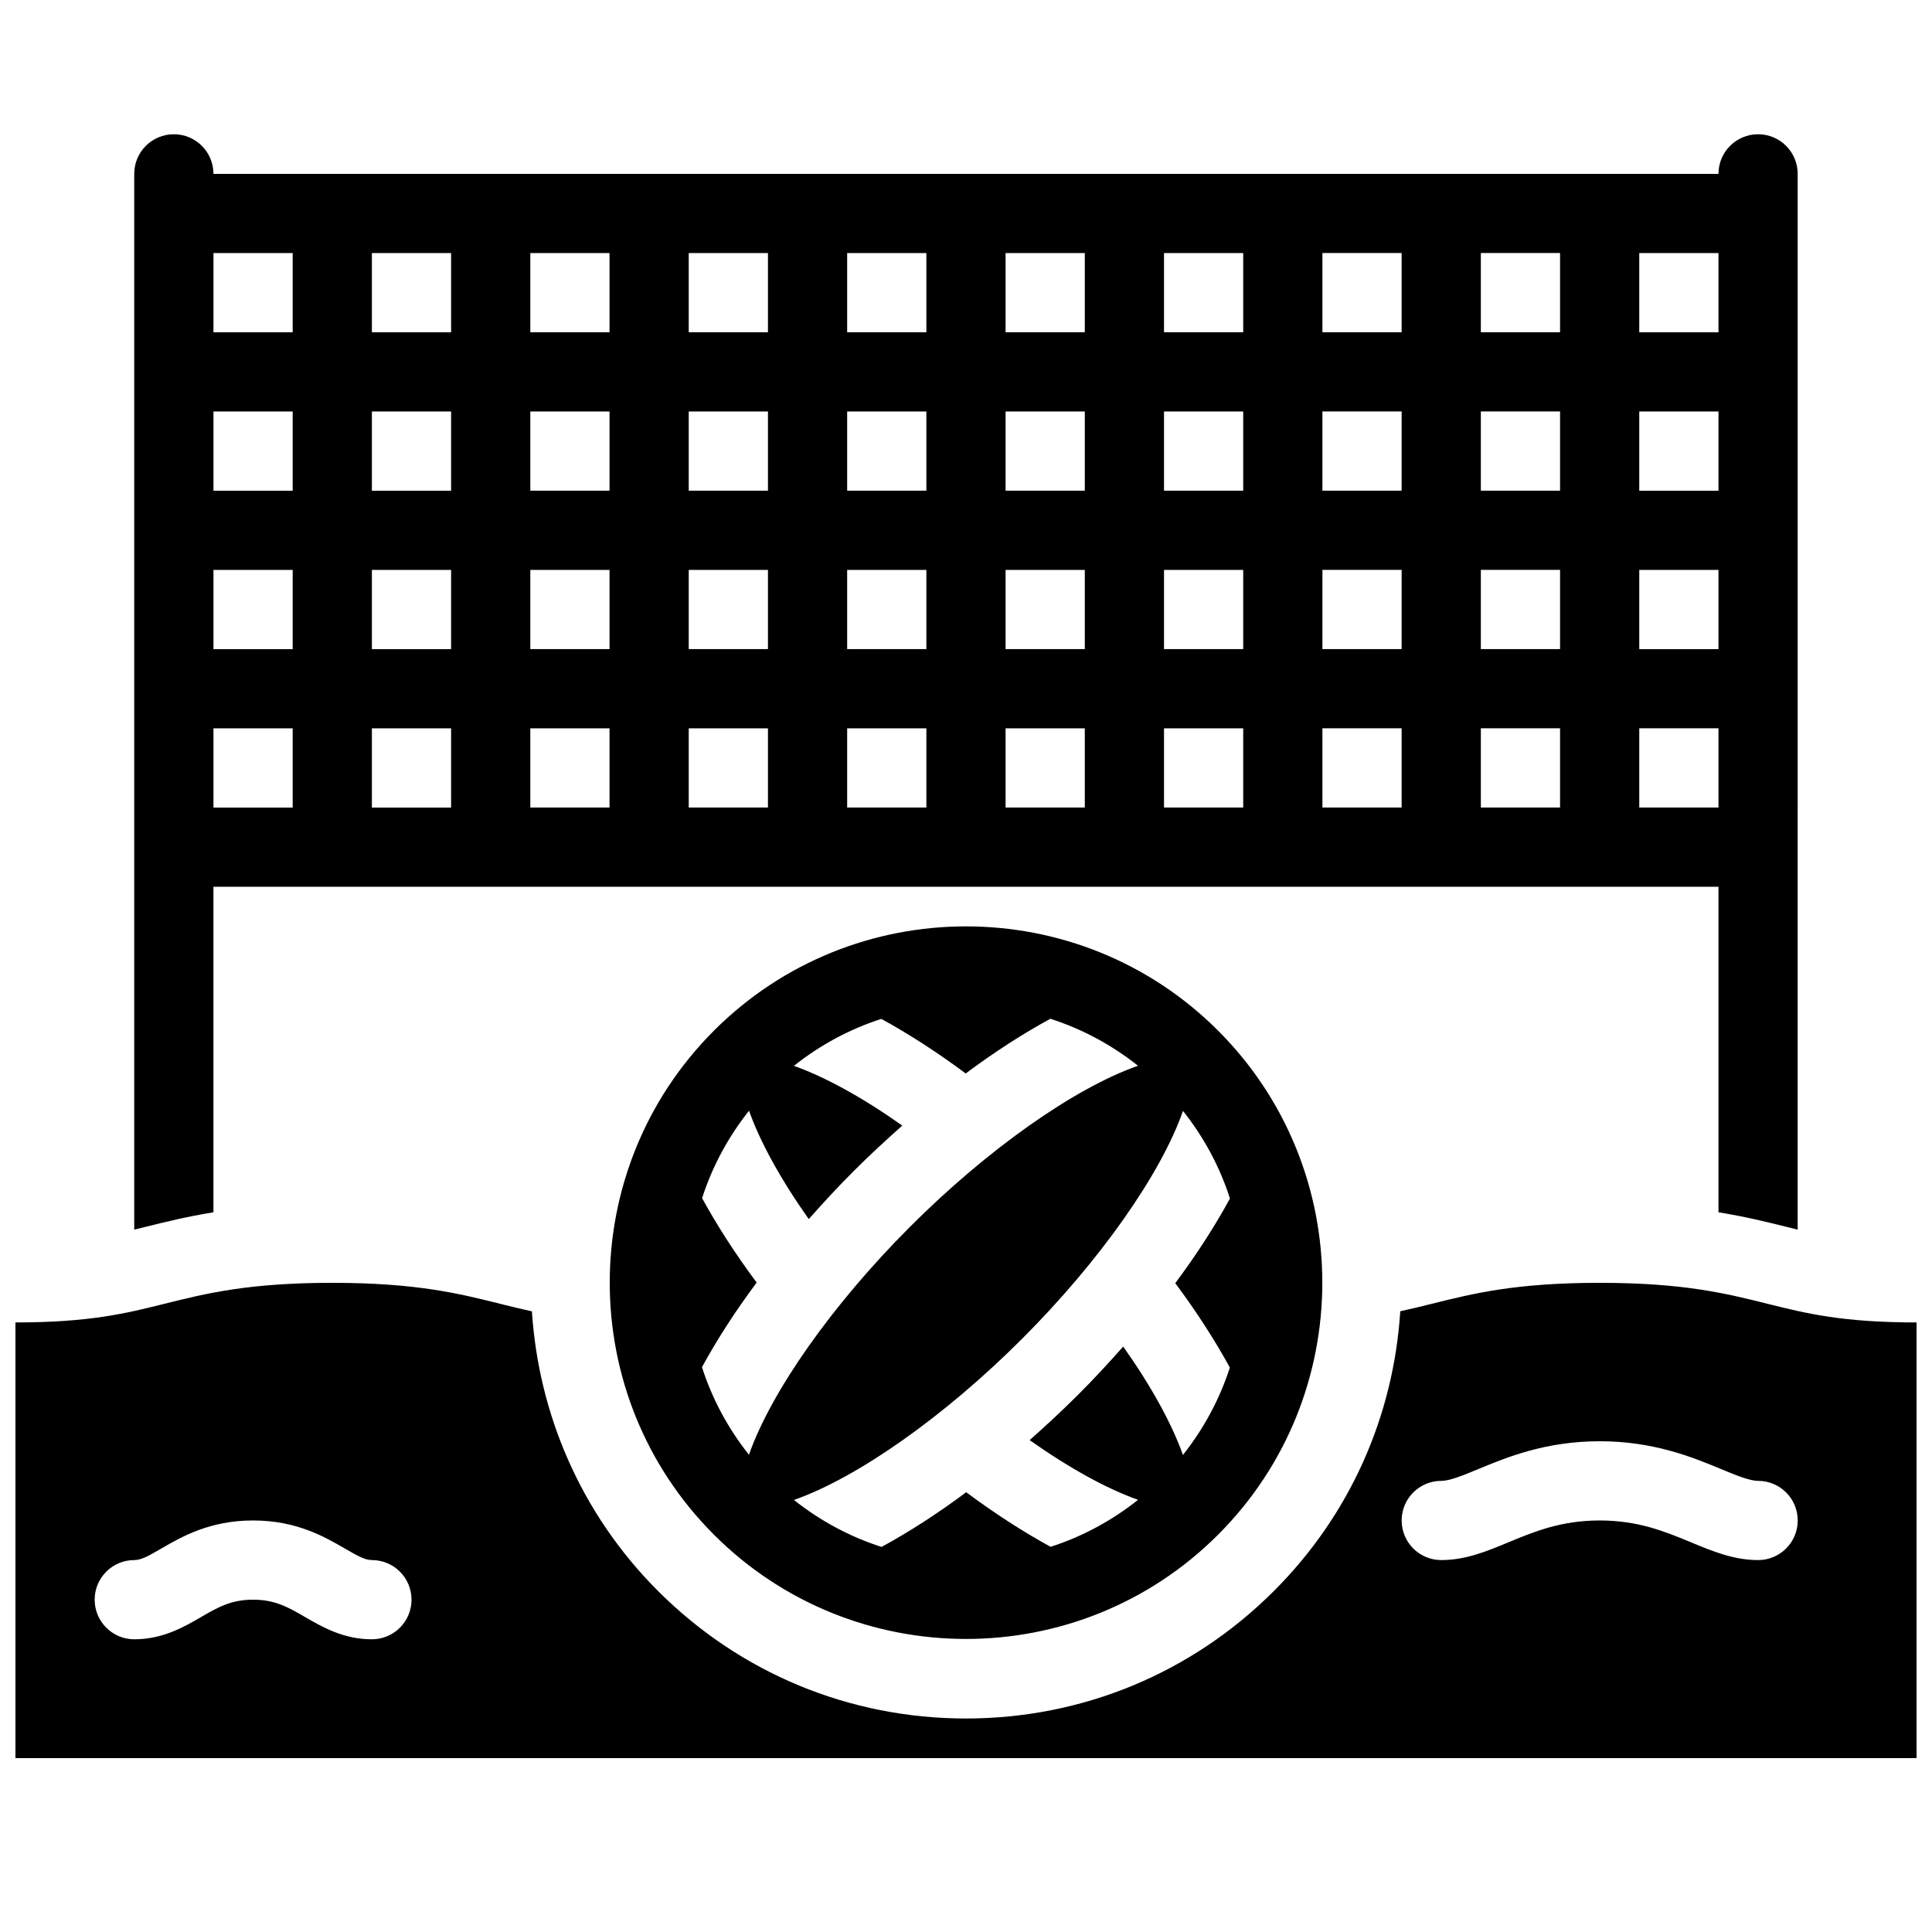 <?xml version="1.0" encoding="UTF-8"?>
<!-- Uploaded to: ICON Repo, www.iconrepo.com, Generator: ICON Repo Mixer Tools -->
<svg width="800px" height="800px" version="1.1" viewBox="144 144 512 512" xmlns="http://www.w3.org/2000/svg">
 <defs>
  <clipPath id="a">
   <path d="m148.09 179h503.81v431h-503.81z"/>
  </clipPath>
 </defs>
 <g clip-path="url(#a)">
  <path d="m612.46 489.53c-10.938-2.731-22.242-5.566-44.527-5.566-22.281 0-33.586 2.832-44.523 5.562-2.738 0.684-5.457 1.355-8.324 1.973-1.793 27.992-13.434 54.086-33.461 74.102-21.801 21.812-50.801 33.82-81.637 33.82-30.848 0-59.836-12.008-81.629-33.816-20.594-20.594-31.645-47.094-33.398-74.09-2.887-0.621-5.617-1.289-8.367-1.984-10.945-2.731-22.25-5.566-44.531-5.566s-33.586 2.832-44.523 5.562c-10.16 2.531-19.746 4.934-39.445 4.934v115.46h503.81v-115.46c-19.699 0-29.281-2.402-39.441-4.93zm-369.9 88.898c-7.547 0-13.152-3.254-17.676-5.879-4.441-2.578-7.965-4.617-13.812-4.617-5.848 0-9.371 2.035-13.812 4.617-4.523 2.625-10.129 5.879-17.676 5.879-5.805 0-10.496-4.703-10.496-10.496 0-5.793 4.691-10.496 10.496-10.496 1.816 0 3.695-1.039 7.137-3.043 5.426-3.137 12.859-7.453 24.352-7.453 11.492 0 18.926 4.312 24.352 7.453 3.453 2.004 5.32 3.043 7.137 3.043 5.805 0 10.496 4.703 10.496 10.496 0 5.797-4.691 10.496-10.496 10.496zm367.36-20.992c-6.434 0-11.965-2.289-17.801-4.711-6.863-2.844-13.969-5.785-24.184-5.785-10.211 0-17.309 2.938-24.184 5.785-5.832 2.426-11.363 4.711-17.801 4.711-5.805 0-10.496-4.703-10.496-10.496 0-5.793 4.691-10.496 10.496-10.496 2.258 0 5.742-1.438 9.773-3.106 7.527-3.117 17.832-7.391 32.211-7.391s24.695 4.273 32.211 7.391c4.035 1.668 7.519 3.106 9.773 3.106 5.805 0 10.496 4.703 10.496 10.496 0 5.797-4.691 10.496-10.496 10.496zm-143.12-140.31c-36.832-36.832-96.762-36.832-133.59 0-36.832 36.832-36.832 96.762 0 133.59 36.832 36.832 96.762 36.832 133.59 0 36.84-36.832 36.828-96.766 0-133.59zm-136.77 89.184c3.938-7.211 8.766-14.746 14.496-22.418-5.742-7.703-10.547-15.219-14.465-22.367 2.738-8.512 7-16.32 12.438-23.176 2.918 8.238 8.355 18.148 15.828 28.727 3.809-4.293 7.758-8.586 11.988-12.805 4.219-4.219 8.5-8.164 12.805-11.977-10.59-7.484-20.5-12.91-28.727-15.828 6.844-5.449 14.664-9.707 23.164-12.449 7.148 3.914 14.664 8.723 22.367 14.465 7.672-5.731 15.207-10.57 22.43-14.496 8.535 2.731 16.363 7 23.227 12.449-16.711 5.856-39.75 22-60.414 42.676-20.676 20.676-36.82 43.707-42.688 60.414-5.449-6.852-9.719-14.68-12.449-23.215zm127.46 23.27c-2.918-8.23-8.344-18.148-15.828-28.727-3.809 4.293-7.758 8.586-11.988 12.805-4.231 4.231-8.512 8.176-12.805 11.988 10.59 7.484 20.5 12.91 28.727 15.828-6.844 5.449-14.664 9.707-23.176 12.449-7.148-3.914-14.652-8.723-22.367-14.465-7.672 5.731-15.207 10.559-22.43 14.496-8.523-2.731-16.363-7-23.219-12.449 16.711-5.856 39.75-22 60.426-42.676 20.676-20.676 36.832-43.715 42.676-60.426 5.449 6.863 9.719 14.695 12.449 23.219-3.938 7.211-8.766 14.746-14.496 22.43 5.75 7.715 10.547 15.219 14.465 22.367-2.734 8.496-6.996 16.309-12.434 23.16zm152.42-350c-5.805 0-10.496 4.703-10.496 10.496h-398.85c0-5.793-4.691-10.496-10.496-10.496s-10.496 4.703-10.496 10.496v279.79c0.957-0.23 1.91-0.473 2.898-0.715 5.352-1.332 11.082-2.738 18.094-3.883v-86.266h398.85v86.266c7.023 1.145 12.773 2.551 18.156 3.894 0.965 0.242 1.898 0.473 2.832 0.703l0.004-279.79c0-5.793-4.691-10.496-10.496-10.496zm-31.488 31.488h20.992v20.992h-20.992zm0 41.984h20.992v20.992h-20.992zm0 41.984h20.992v20.992h-20.992zm-356.86 62.977h-20.992v-20.992h20.992zm0-41.984h-20.992v-20.992h20.992zm0-41.984h-20.992v-20.992h20.992zm0-41.984h-20.992v-20.992h20.992zm41.984 125.95h-20.992v-20.992h20.992zm0-41.984h-20.992v-20.992h20.992zm0-41.984h-20.992v-20.992h20.992zm0-41.984h-20.992v-20.992h20.992zm41.984 125.95h-20.992v-20.992h20.992zm0-41.984h-20.992v-20.992h20.992zm0-41.984h-20.992v-20.992h20.992zm0-41.984h-20.992v-20.992h20.992zm41.984 125.95h-20.992v-20.992h20.992zm0-41.984h-20.992v-20.992h20.992zm0-41.984h-20.992v-20.992h20.992zm0-41.984h-20.992v-20.992h20.992zm41.984 125.95h-20.992v-20.992h20.992zm0-41.984h-20.992v-20.992h20.992zm0-41.984h-20.992v-20.992h20.992zm0-41.984h-20.992v-20.992h20.992zm41.984 125.95h-20.992v-20.992h20.992zm0-41.984h-20.992v-20.992h20.992zm0-41.984h-20.992v-20.992h20.992zm0-41.984h-20.992v-20.992h20.992zm41.984 125.95h-20.992v-20.992h20.992zm0-41.984h-20.992v-20.992h20.992zm0-41.984h-20.992v-20.992h20.992zm0-41.984h-20.992v-20.992h20.992zm41.98 125.95h-20.992v-20.992h20.992zm0-41.984h-20.992v-20.992h20.992zm0-41.984h-20.992v-20.992h20.992zm0-41.984h-20.992v-20.992h20.992zm41.984 125.95h-20.992v-20.992h20.992zm0-41.984h-20.992v-20.992h20.992zm0-41.984h-20.992v-20.992h20.992zm0-41.984h-20.992v-20.992h20.992zm20.992 125.95v-20.992h20.992v20.992z"/>
 </g>
</svg>